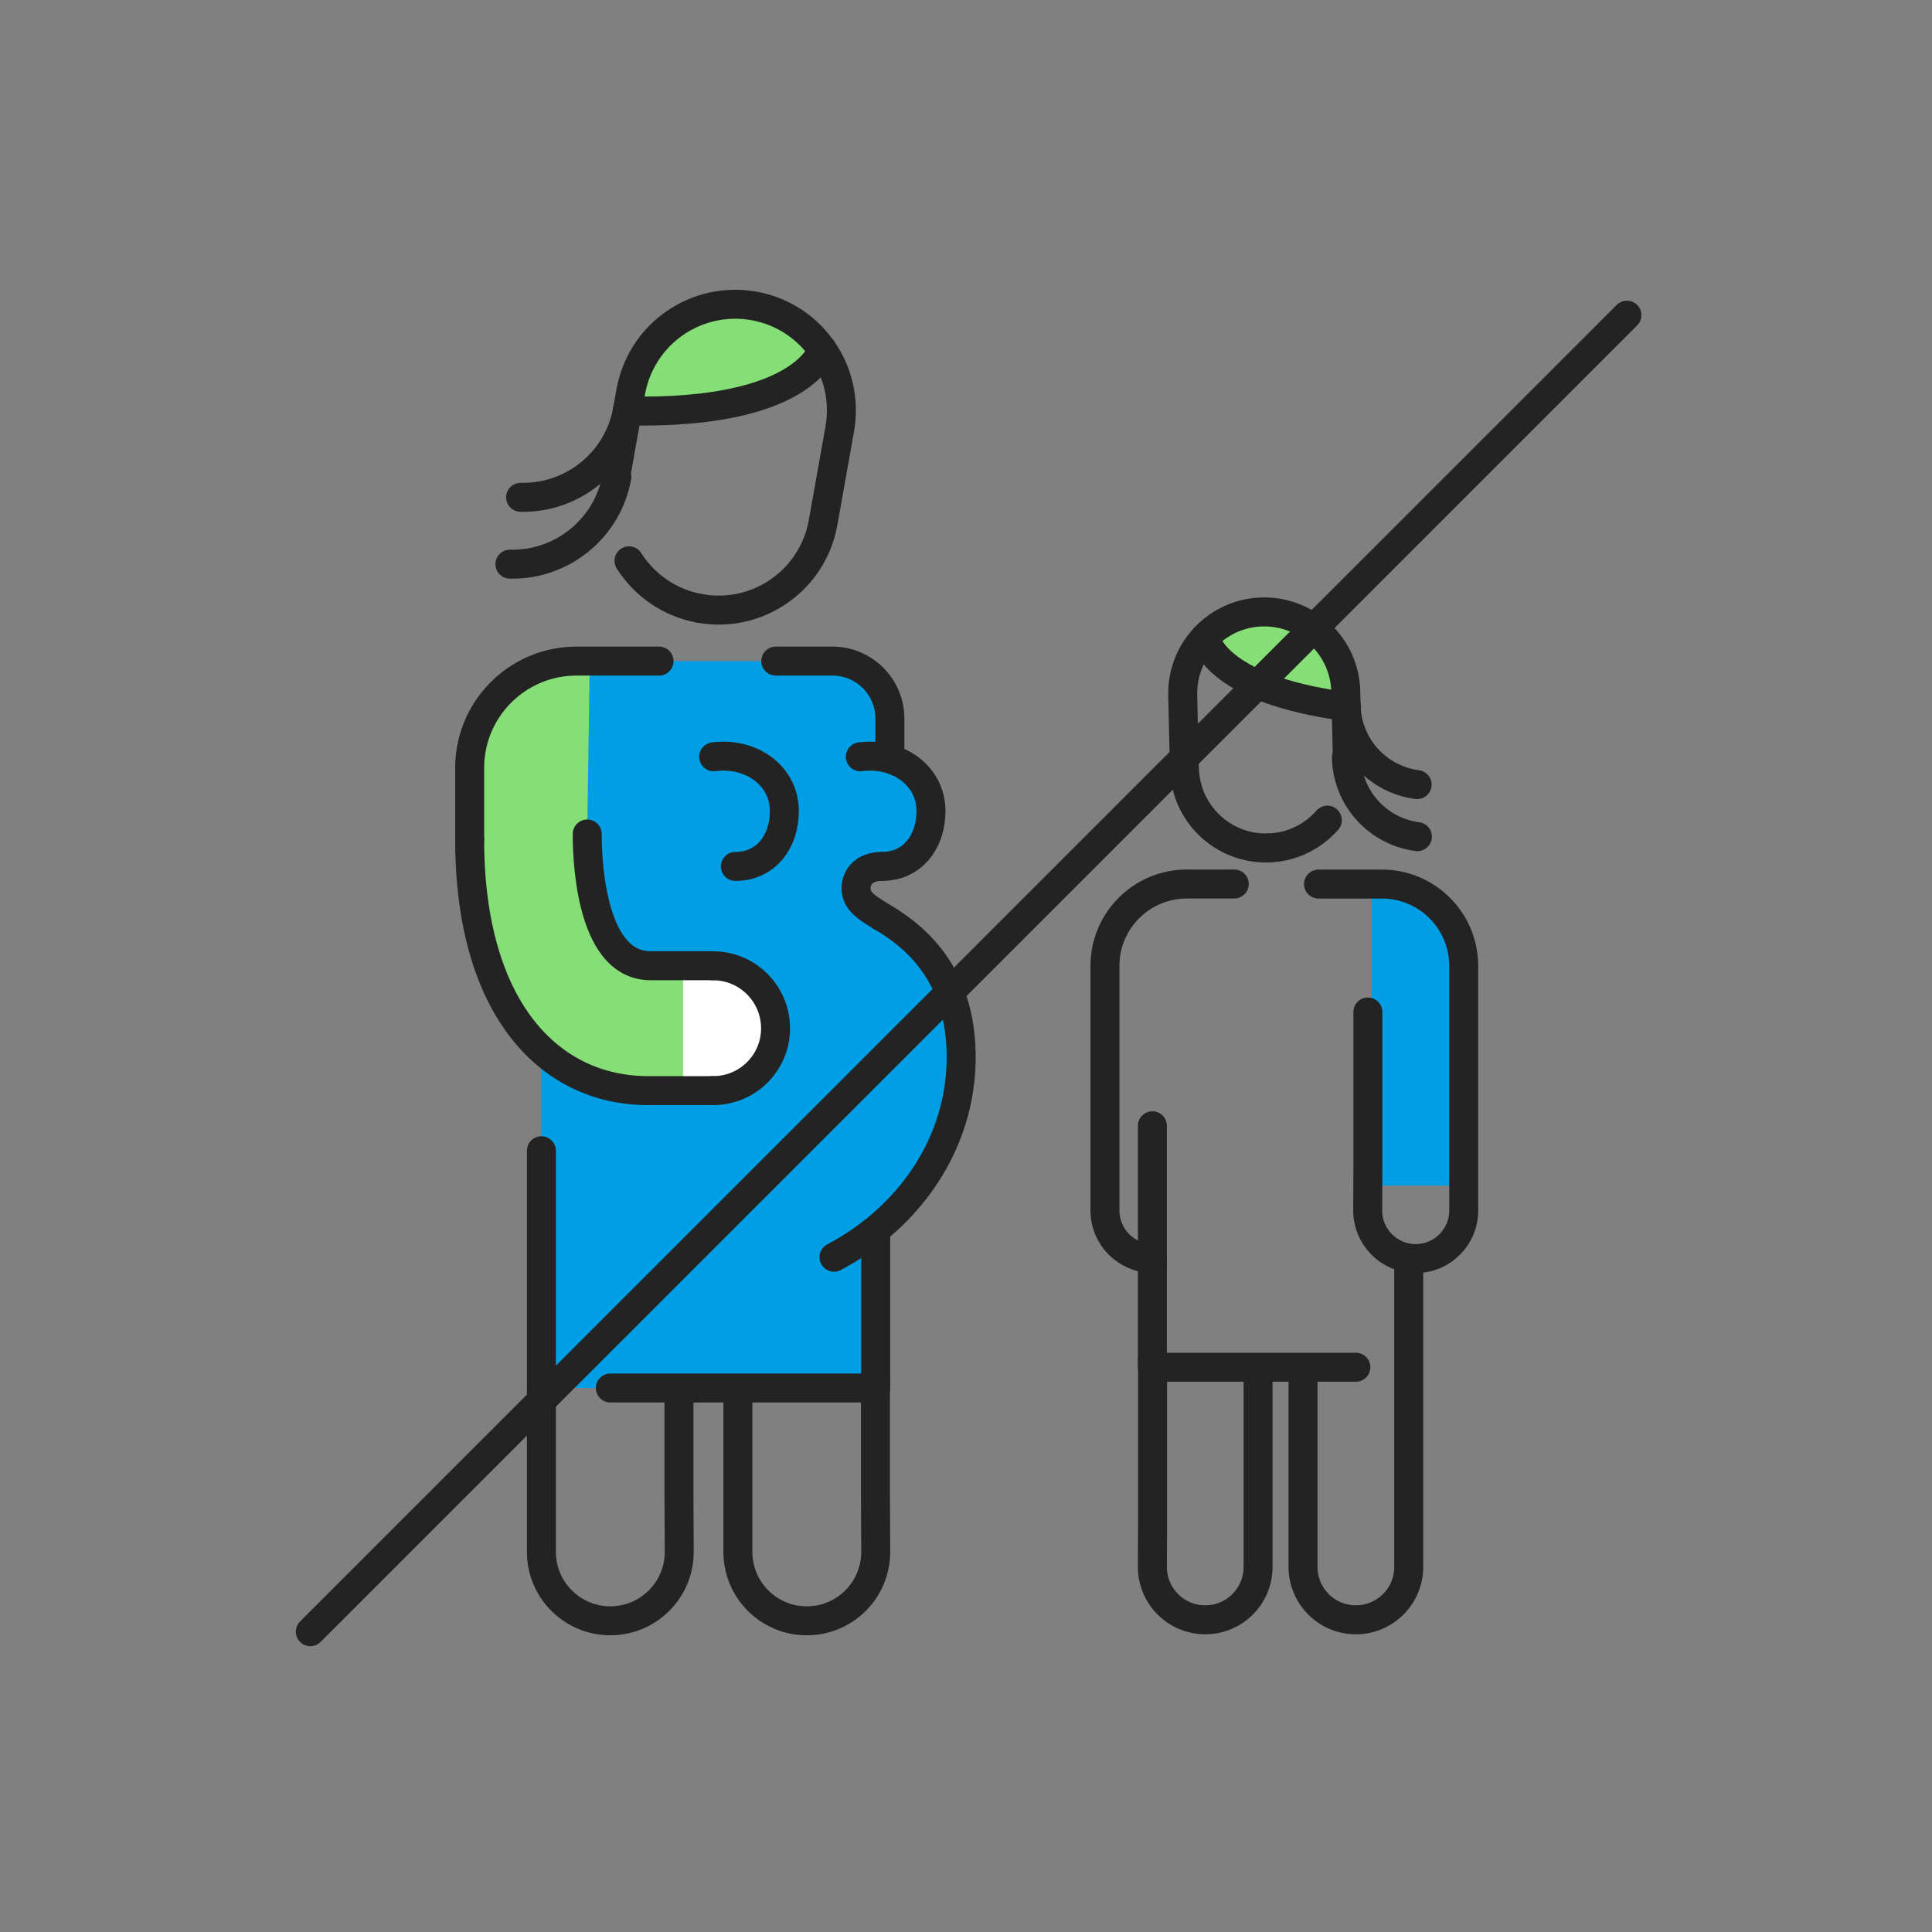 <svg width="400" height="400" viewBox="0 0 400 400" fill="none" xmlns="http://www.w3.org/2000/svg">
<rect x="0" y="0" width="400" height="400" fill="#808080" stroke="none"/>
<path d="M283.979 253.425V183.125L291.769 184.225L297.229 190.515L301.079 193.765L302.219 199.885V217.195L302.159 245.465H284.899V253.425H283.979Z" fill="#009EE5"/>
<path d="M283.209 209.525V242.445L283.169 250.635C283.169 256.125 287.619 260.575 293.109 260.575C298.599 260.575 303.049 256.125 303.049 250.635V236.055V199.995C303.049 190.625 295.459 183.035 286.089 183.035H281.749C281.389 183.035 272.989 183.035 272.989 183.035" stroke="#232323" stroke-width="6" stroke-miterlimit="10" stroke-linecap="round" stroke-linejoin="round"/>
<path d="M238.59 260.563C233.16 260.503 228.77 256.073 228.77 250.623V236.043V199.983C228.77 190.613 236.36 183.023 245.73 183.023H255.54" stroke="#232323" stroke-width="6" stroke-miterlimit="10" stroke-linecap="round" stroke-linejoin="round"/>
<path d="M269.779 284.684C269.779 285.374 269.779 325.114 269.779 324.424C269.779 330.464 274.679 335.364 280.719 335.364C286.759 335.364 291.659 330.464 291.659 324.424V293.044V260.754" stroke="#232323" stroke-width="6" stroke-miterlimit="10" stroke-linecap="round" stroke-linejoin="round"/>
<path d="M238.63 281.203V315.413L238.59 324.423C238.59 330.463 243.49 335.363 249.53 335.363C255.58 335.363 260.47 330.463 260.47 324.423V308.373V284.683" stroke="#232323" stroke-width="6" stroke-miterlimit="10" stroke-linecap="round" stroke-linejoin="round"/>
<path d="M238.59 283.072V233.082" stroke="#232323" stroke-width="6" stroke-miterlimit="10" stroke-linecap="round" stroke-linejoin="round"/>
<path d="M239.6 283.074H280.72" stroke="#232323" stroke-width="6" stroke-miterlimit="10" stroke-linecap="round" stroke-linejoin="round"/>
<path d="M195.78 206.553C193.28 201.093 195.69 203.393 191.71 198.683C191.18 198.053 188.02 194.353 187.49 193.603L181.3 189.043L177.35 182.863C176.55 182.743 181.3 179.743 182.6 179.403C187.68 178.063 193.78 178.723 193.38 166.423C193.23 161.703 186.23 159.323 184.23 155.353C183.23 153.373 184.23 152.313 184.23 150.083C184.23 148.103 183.56 146.663 183.31 144.673C182.81 141.943 180.06 141.203 177.56 140.453C176.9 140.253 176.21 140.093 175.52 139.953V136.883H123.22V139.033C122.19 139.213 121.2 139.423 120.3 139.683C114.3 141.423 120.06 146.913 120.06 152.373C120.06 153.063 120.08 153.753 120.1 154.453H112.08V243.193C111.24 247.623 112.34 252.413 112.81 256.553C113.56 262.503 113.81 268.213 112.31 273.913C111.81 276.143 108.81 281.103 110.31 283.343C110.74 283.763 111.37 284.043 112.08 284.233V287.383H181.29V284.383C183.06 280.043 177.44 258.233 181 255.173C184.75 251.703 193.12 244.683 194.12 238.973C194.87 234.013 198.92 226.433 199.17 221.223C199.44 216.253 197.78 211.263 195.78 206.553Z" fill="#009EE5"/>
<path d="M133.76 198.841C130.03 198.191 126.89 195.681 125.43 192.191L122.97 186.311L121.56 173.801C121.56 173.801 122.1 137.041 122.1 137.001C122.1 136.911 113.93 138.221 113.18 138.421C110.41 139.161 107.73 140.301 105.46 142.071C100.93 145.601 98.97 151.001 98.43 156.551C97.66 164.511 98.35 172.481 98.3 180.451C98.26 185.801 96.81 191.321 99.22 196.401C100.5 199.101 102.56 201.261 104.14 203.771C106.51 207.531 107.46 212.061 109.6 215.971C111.35 219.181 114.19 221.591 117.98 221.641L131.93 226.471H143.26V200.491L133.76 198.841Z" fill="#85DE76"/>
<path d="M147.37 64.541L136.58 70.541L130.73 80.451L131.9 85.201L146.25 84.881L159.44 82.251L165.43 77.991L167.69 73.021L167.96 68.251L157.72 63.691L147.37 64.541Z" fill="#85DE76"/>
<path d="M144.929 125.973C138.619 124.843 133.419 121.133 130.229 116.113" stroke="#232323" stroke-width="6" stroke-miterlimit="10" stroke-linecap="round" stroke-linejoin="round"/>
<path d="M127.77 96.962L130.59 81.112C131.61 75.372 134.87 70.272 139.65 66.942C144.43 63.612 150.34 62.312 156.08 63.332C168.03 65.462 175.99 76.872 173.86 88.822L170.41 108.192C168.28 120.142 156.87 128.102 144.92 125.972" stroke="#232323" stroke-width="6" stroke-miterlimit="10" stroke-linecap="round" stroke-linejoin="round"/>
<path d="M170.26 72.391C170.26 72.391 166.6 85.861 129.89 85.081" stroke="#232323" stroke-width="6" stroke-miterlimit="10" stroke-linecap="round" stroke-linejoin="round"/>
<path d="M97.24 173.801V158.991C97.24 146.781 107.14 136.871 119.36 136.871H125.02C125.49 136.871 136.45 136.871 136.45 136.871" stroke="#232323" stroke-width="6" stroke-miterlimit="10" stroke-linecap="round" stroke-linejoin="round"/>
<path d="M140.57 289.47V309.55L140.63 321.3C140.63 329.18 134.24 335.57 126.36 335.57C118.48 335.57 112.09 329.18 112.09 321.3V300.37V238.25" stroke="#232323" stroke-width="6" stroke-miterlimit="10" stroke-linecap="round" stroke-linejoin="round"/>
<path d="M181.25 284.934V309.554L181.31 321.304C181.31 329.184 174.92 335.574 167.04 335.574C159.16 335.574 152.77 329.184 152.77 321.304V300.374V289.474" stroke="#232323" stroke-width="6" stroke-miterlimit="10" stroke-linecap="round" stroke-linejoin="round"/>
<path d="M178.12 156.682C185.87 155.672 192.75 160.582 192.75 167.912C192.75 174.242 188.95 179.382 182.61 179.382" stroke="#232323" stroke-width="6" stroke-miterlimit="10" stroke-linecap="round" stroke-linejoin="round"/>
<path d="M147.76 156.682C155.51 155.672 162.39 160.582 162.39 167.912C162.39 174.242 158.59 179.382 152.25 179.382" stroke="#232323" stroke-width="6" stroke-miterlimit="10" stroke-linecap="round" stroke-linejoin="round"/>
<path d="M181.31 287.37V255.16" stroke="#232323" stroke-width="6" stroke-miterlimit="10" stroke-linecap="round" stroke-linejoin="round"/>
<path d="M184.24 156.681V148.771C184.24 142.201 178.91 136.871 172.34 136.871H160.61" stroke="#232323" stroke-width="6" stroke-miterlimit="10" stroke-linecap="round" stroke-linejoin="round"/>
<path d="M179.99 287.371H126.36" stroke="#232323" stroke-width="6" stroke-miterlimit="10" stroke-linecap="round" stroke-linejoin="round"/>
<path d="M127.72 98.684C125.79 109.514 116.24 117.064 105.57 116.804" stroke="#232323" stroke-width="6" stroke-miterlimit="10" stroke-linecap="round" stroke-linejoin="round"/>
<path d="M129.94 84.84C128.01 95.67 118.46 103.22 107.79 102.96" stroke="#232323" stroke-width="6" stroke-miterlimit="10" stroke-linecap="round" stroke-linejoin="round"/>
<path d="M182.41 189.73C192.98 195.8 199 205.1 199 218.92C199 236.56 188.42 251.98 172.67 260.29" stroke="#232323" stroke-width="6" stroke-miterlimit="10" stroke-linecap="round" stroke-linejoin="round"/>
<path d="M182.41 189.731C179.83 188.081 177.24 186.781 177.24 183.921C177.24 181.071 179.55 179.391 182.41 179.391" stroke="#232323" stroke-width="6" stroke-miterlimit="10" stroke-linecap="round" stroke-linejoin="round"/>
<path d="M159.09 219.802L152.09 225.802H141.42V200.492H153.75L159.09 205.972V219.802Z" fill="white"/>
<path d="M121.58 172.672C121.58 175.422 121.58 199.942 134.68 199.942H147.62" stroke="#232323" stroke-width="6" stroke-miterlimit="10" stroke-linecap="round" stroke-linejoin="round"/>
<path d="M147.62 199.953C154.78 199.953 160.57 205.753 160.57 212.903C160.57 220.063 154.77 225.803 147.62 225.803" stroke="#232323" stroke-width="6" stroke-miterlimit="10" stroke-linecap="round" stroke-linejoin="round"/>
<path d="M147.62 225.801H134.18C113.76 225.801 97.24 208.811 97.24 173.801" stroke="#232323" stroke-width="6" stroke-miterlimit="10" stroke-linecap="round" stroke-linejoin="round"/>
<path d="M267.84 128.633L275.33 134.453L278.61 142.663L277.17 146.133L266.31 144.213L256.6 140.663L252.55 136.733L251.41 132.683L251.77 129.033L260.08 126.773L267.84 128.633Z" fill="#85DE76"/>
<path d="M262.49 175.561C267.41 175.451 271.8 173.241 274.81 169.801" stroke="#232323" stroke-width="6" stroke-miterlimit="10" stroke-linecap="round" stroke-linejoin="round"/>
<path d="M278.92 155.542L278.63 143.182C278.53 138.702 276.65 134.452 273.41 131.362C270.17 128.272 265.83 126.592 261.36 126.692C252.04 126.912 244.65 134.642 244.87 143.962L245.22 159.072C245.44 168.392 253.17 175.782 262.49 175.562" stroke="#232323" stroke-width="6" stroke-miterlimit="10" stroke-linecap="round" stroke-linejoin="round"/>
<path d="M249.54 131.91C249.54 131.91 250.74 142.57 278.71 146.29" stroke="#232323" stroke-width="6" stroke-miterlimit="10" stroke-linecap="round" stroke-linejoin="round"/>
<path d="M278.76 156.863C278.96 165.313 285.32 172.173 293.46 173.213" stroke="#232323" stroke-width="6" stroke-miterlimit="10" stroke-linecap="round" stroke-linejoin="round"/>
<path d="M278.7 146.09C278.9 154.54 285.26 161.4 293.4 162.44" stroke="#232323" stroke-width="6" stroke-miterlimit="10" stroke-linecap="round" stroke-linejoin="round"/>
<path d="M336.84 65.25L64.25 337.83" stroke="#232323" stroke-width="6" stroke-miterlimit="10" stroke-linecap="round" stroke-linejoin="round"/>
</svg>
